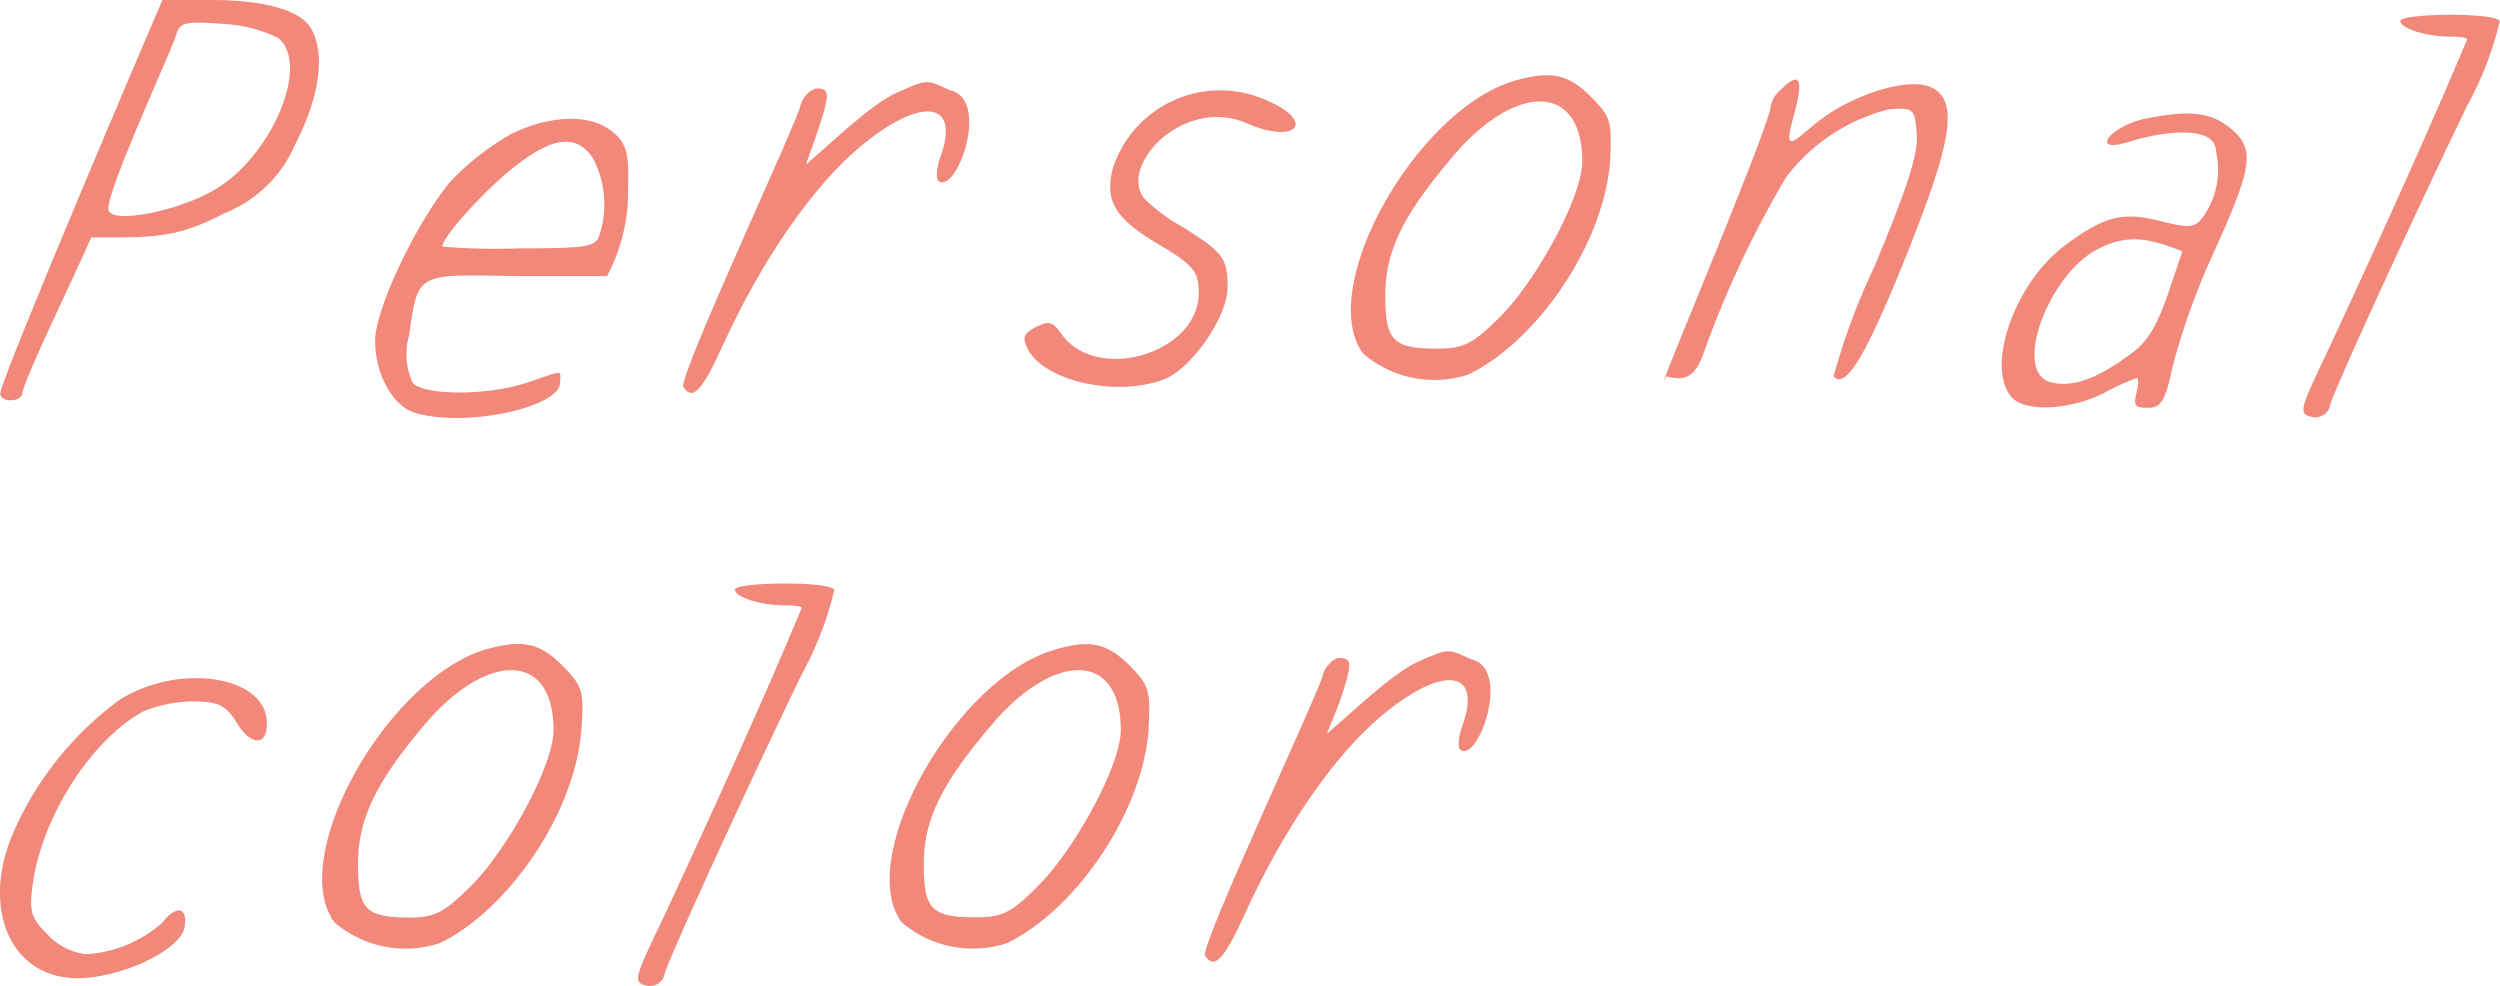 <svg xmlns="http://www.w3.org/2000/svg" viewBox="0 0 118.69 46.83"><defs><style>.cls-1{fill:#f1887a;}</style></defs><g id="レイヤー_2" data-name="レイヤー 2"><g id="レイヤー_1-2" data-name="レイヤー 1"><path class="cls-1" d="M14.8,1.41c.66,1.23.35,3.25-.79,5.45a6.06,6.06,0,0,1-3.35,3.26c-2.33,1.23-3.47,1.15-6.33,1.15-.71,1.67-3,6.33-3.26,7.34,0,.49-1,.53-1.06.09S5.65,4.8,7.71,0H10C12.56,0,14.32.48,14.8,1.41Zm-4.14-.27C8.81,1,8.55,1.06,8.37,1.63,8.33,2,4.9,9.37,5.16,10s3.21,0,4.75-.84c2.82-1.41,4.89-6,3.31-7.35A6.62,6.62,0,0,0,10.66,1.14Z"/><path class="cls-1" d="M19.81,19.63c-1.14-.27-2-1.85-2-3.44s2.07-5.81,3.61-7.61a12.87,12.87,0,0,1,2.81-2.2c1.85-.92,3.79-1,4.84-.13.66.53.8,1,.75,2.64a8.57,8.57,0,0,1-1,4.22H24.57c-4.84-.08-4.71-.22-5.15,2.82a3.27,3.27,0,0,0,.17,2.24c.53.62,3.57.62,5.42,0s1.58-.62,1.58,0C26.59,19.32,22.23,20.29,19.81,19.63Zm4.84-7.84c3.39,0,3.66-.08,3.83-.7a4.68,4.68,0,0,0-.35-3.61c-.79-1.14-1.94-1-3.87.57C22.85,9.2,21,11.27,21,11.71A30.55,30.55,0,0,0,24.65,11.79Z"/><path class="cls-1" d="M44.59,8.62c-.18-.08-.14-.66.08-1.23.93-2.64-1-2.81-3.87-.39-2.2,1.84-4.62,5.32-6.47,9.37-1,2.2-1.45,2.68-1.89,2C32.18,17.91,38.07,5.32,38,5c.13-.44.53-.8.79-.8.62,0,.62.27,0,2.12l-.53,1.49c1.19-1,3.12-2.9,4.36-3.43,1.4-.62,1.36-.62,2.5-.09C47,4.71,45.47,9.11,44.59,8.62Z"/><path class="cls-1" d="M55.28,18c-2.25.88-5.68.09-6.47-1.4-.27-.53-.27-.75.35-1.06s.79-.31,1.23.31c1.68,2.37,6.52.92,6.52-1.94,0-1-.22-1.32-1.94-2.33-2-1.19-2.51-2-2.16-3.52a5.36,5.36,0,0,1,7.4-3.26c2.28,1,1.32,2.07-1,1.06-3-1.32-6.12,2-4.89,3.56a8.41,8.41,0,0,0,1.85,1.37c1.89,1.19,2.11,1.45,2.11,2.86S56.55,17.51,55.28,18Z"/><path class="cls-1" d="M75.52,4.58c1,1,1,1.23.92,3.08-.31,4-3.52,8.58-6.73,10.12a5.18,5.18,0,0,1-5-1c-2.25-3.08,2.5-11.53,7.17-12.94C73.63,3.34,74.46,3.52,75.52,4.58ZM71.21,15.05c1.76-1.76,3.91-5.72,3.91-7.39,0-3.7-3.08-3.74-6-.4-2.42,2.82-3.35,4.58-3.35,6.73s.31,2.56,2.47,2.56C69.44,16.55,69.89,16.37,71.21,15.05Z"/><path class="cls-1" d="M84.05,5.15a1.33,1.33,0,0,1,.44-.84c1-1,1.15-.57.66,1.23-.57,2,.14,1,1.28.14,1.67-1.24,4.27-2.07,5.32-1.5,1.24.66.93,2.55-1.32,8.14-1.89,4.67-2.81,6.16-3.38,5.55A31.92,31.92,0,0,1,89,12.63C90.52,9,91.09,7.26,91,6.38c-.09-1.23-.14-1.28-1.32-1.19A8.82,8.82,0,0,0,84.8,8.41a47.89,47.89,0,0,0-3.87,8.22c-.4,1.19-.84,1.5-1.81,1.24C78.2,19.71,83.7,6.78,84.05,5.15Z"/><path class="cls-1" d="M101.43,18.66c.09-.4.13-.71,0-.71a12,12,0,0,0-1.54.71c-1.68.83-3.79.92-4.41.17-1.23-1.49.23-5.5,2.6-7.21,1.85-1.37,2.73-1.59,4.58-1.1,1.27.31,1.54.31,1.93-.22a3.84,3.84,0,0,0,.62-3.08c0-1.46-3-.84-4-.53-2.11.7-1.06-.71.66-1.06,2-.39,3-.35,4,.44,1.23,1,1.1,1.81-.88,6.16a33.19,33.19,0,0,0-1.85,5.2c-.35,1.67-.57,1.93-1.19,1.93S101.3,19.23,101.43,18.66ZM99.5,11.88c-2.25,1.23-3.92,5.68-2.2,6.25.92.26,2,0,3.6-1.14,1-.66,1.41-1.32,2-2.95l.71-2.11C102.22,11.4,101.08,11,99.5,11.88Z"/><path class="cls-1" d="M118.68,1a15.78,15.78,0,0,1-1.54,4c-2.42,5-6.25,13.33-6.51,14.21a.72.72,0,0,1-.93.57c-.61-.17-.48-.39,1-3.52,2.2-4.75,4.53-9.86,6.43-14.39,0-.09-.36-.13-.8-.13-1.18,0-2.37-.4-2.37-.75S118.42.57,118.68,1Z"/><path class="cls-1" d="M11.23,34.3c-.48-.79-.87-1-2.06-1a6.41,6.41,0,0,0-2.38.48C4.33,35.14,2,38.75,1.55,42c-.17,1.27-.08,1.58.71,2.37a3,3,0,0,0,1.8.93,5.93,5.93,0,0,0,3.65-1.5c.66-.84,1.19-.75,1.06.18-.13,1.1-3,2.46-5.1,2.46-3.17,0-4.63-3.34-3-7a15.52,15.52,0,0,1,5-6.21c2.86-1.8,7-1.14,7,1.1C12.69,35.45,11.9,35.41,11.23,34.3Z"/><path class="cls-1" d="M26.68,31.58c1,1,1.05,1.23.92,3.08-.31,4-3.52,8.58-6.73,10.12a5.18,5.18,0,0,1-5-1c-2.25-3.08,2.5-11.53,7.17-12.94C24.79,30.34,25.62,30.52,26.68,31.58ZM22.37,42.05c1.76-1.76,3.91-5.72,3.91-7.39,0-3.7-3.08-3.74-6-.4C17.88,37.08,17,38.84,17,41s.31,2.56,2.47,2.56C20.61,43.55,21.05,43.37,22.37,42.05Z"/><path class="cls-1" d="M39.61,28a15.78,15.78,0,0,1-1.54,4c-2.42,5-6.25,13.33-6.51,14.21a.71.71,0,0,1-.92.57c-.62-.17-.49-.39,1-3.52,2.2-4.75,4.53-9.86,6.42-14.39,0-.09-.35-.13-.79-.13-1.19,0-2.38-.4-2.38-.75S39.35,27.57,39.61,28Z"/><path class="cls-1" d="M53.61,31.58c1,1,1,1.23.92,3.08-.31,4-3.52,8.58-6.73,10.12a5.2,5.2,0,0,1-5-1C40.58,40.73,45.33,32.28,50,30.87,51.71,30.34,52.55,30.52,53.61,31.58ZM49.29,42.05c1.76-1.76,3.92-5.72,3.92-7.39,0-3.7-3.08-3.74-6-.4-2.43,2.82-3.35,4.58-3.35,6.73s.31,2.56,2.47,2.56C47.53,43.55,48,43.37,49.29,42.05Z"/><path class="cls-1" d="M69.36,35.62c-.18-.08-.13-.66.09-1.23.92-2.64-1-2.81-3.88-.39-2.2,1.84-4.62,5.32-6.46,9.37-1,2.2-1.46,2.68-1.9,2-.26-.44,5.64-13,5.59-13.33.13-.44.53-.8.79-.8.62,0,.62.27,0,2.12L63,34.83c1.19-1,3.13-2.9,4.36-3.43,1.41-.62,1.36-.62,2.51-.09C71.73,31.71,70.24,36.11,69.36,35.62Z"/></g></g></svg>